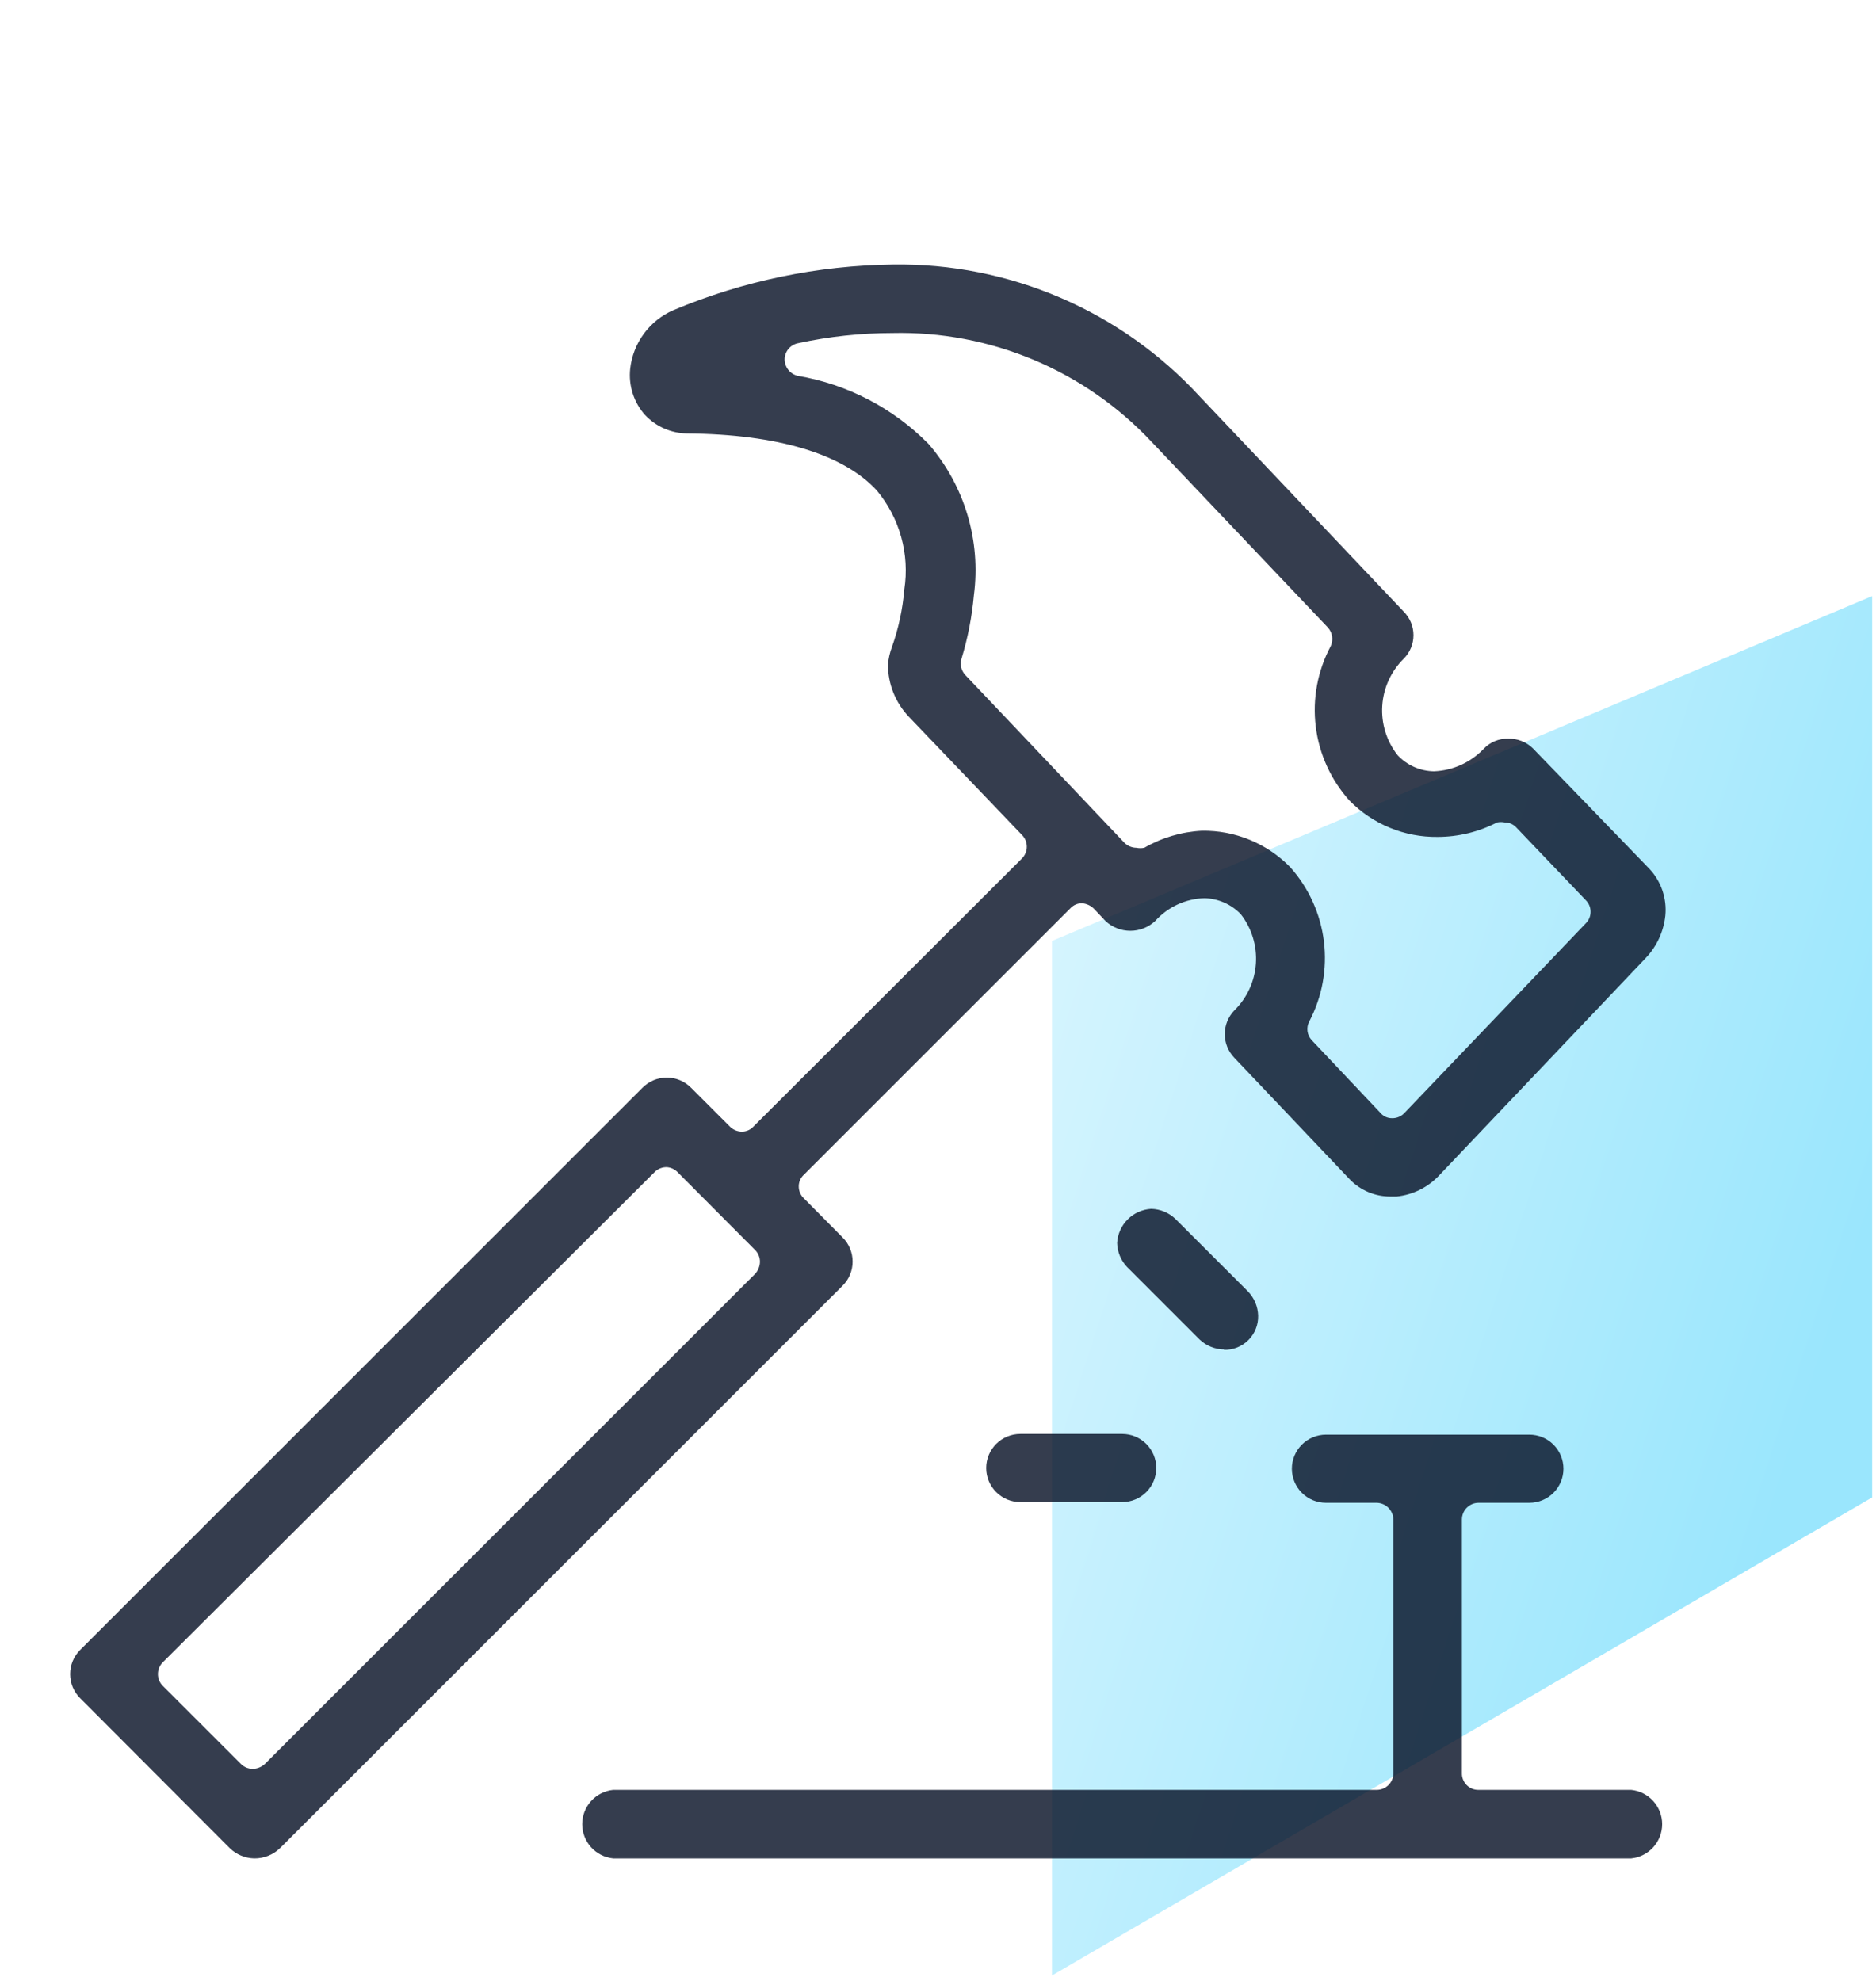 <?xml version="1.0" encoding="UTF-8"?>
<svg xmlns="http://www.w3.org/2000/svg" width="107" height="113" viewBox="0 0 107 113" fill="none">
  <path opacity="0.5" d="M60 112.679V53.67L106.781 34V85.409L60 112.679Z" fill="url(#paint0_linear_2_2179)"></path>
  <g opacity="0.8">
    <path d="M14.496 106C13.978 105.987 13.484 105.781 13.111 105.421L4.57 96.861C4.389 96.681 4.246 96.466 4.148 96.231C4.05 95.995 4 95.742 4 95.486C4 95.231 4.05 94.978 4.148 94.742C4.246 94.506 4.389 94.292 4.57 94.111L36.645 62.043C36.826 61.86 37.042 61.714 37.279 61.614C37.517 61.514 37.773 61.463 38.031 61.463C38.288 61.463 38.544 61.514 38.782 61.614C39.02 61.714 39.235 61.86 39.416 62.043L41.629 64.256C41.809 64.439 42.055 64.543 42.311 64.545C42.436 64.546 42.559 64.52 42.673 64.471C42.787 64.421 42.889 64.347 42.973 64.256L58.297 48.956C58.469 48.778 58.565 48.541 58.565 48.294C58.565 48.047 58.469 47.81 58.297 47.632L51.845 40.892C51.078 40.09 50.648 39.024 50.645 37.915C50.674 37.568 50.75 37.227 50.873 36.902C51.247 35.848 51.483 34.75 51.576 33.635C51.732 32.633 51.672 31.61 51.401 30.633C51.13 29.656 50.654 28.748 50.005 27.97C48.102 25.902 44.359 24.765 39.189 24.724C38.739 24.718 38.294 24.622 37.882 24.441C37.47 24.26 37.098 23.997 36.79 23.669C36.473 23.315 36.234 22.898 36.089 22.446C35.943 21.994 35.893 21.516 35.942 21.044C36.02 20.318 36.289 19.625 36.721 19.037C37.153 18.449 37.733 17.985 38.403 17.694C42.373 16.026 46.629 15.141 50.935 15.089C54.217 15.041 57.472 15.687 60.487 16.984C63.502 18.28 66.209 20.2 68.43 22.615L80.073 34.896C80.423 35.252 80.619 35.731 80.619 36.23C80.619 36.729 80.423 37.208 80.073 37.563C79.343 38.278 78.903 39.237 78.839 40.256C78.774 41.275 79.088 42.283 79.722 43.084C79.988 43.366 80.308 43.592 80.663 43.749C81.019 43.905 81.402 43.988 81.79 43.993C82.865 43.951 83.882 43.491 84.623 42.712C84.803 42.522 85.022 42.372 85.264 42.272C85.507 42.172 85.767 42.125 86.029 42.133C86.289 42.126 86.548 42.172 86.79 42.268C87.031 42.364 87.251 42.508 87.436 42.691L94.074 49.555C94.407 49.909 94.66 50.331 94.817 50.791C94.974 51.251 95.031 51.739 94.984 52.222C94.889 53.13 94.496 53.98 93.867 54.642L82.079 67.047C81.443 67.724 80.584 68.15 79.66 68.246H79.329C78.889 68.251 78.453 68.166 78.047 67.995C77.641 67.824 77.275 67.572 76.972 67.254L70.395 60.327C70.049 59.966 69.856 59.484 69.856 58.983C69.856 58.483 70.049 58.001 70.395 57.639C71.123 56.929 71.563 55.975 71.632 54.961C71.7 53.946 71.393 52.942 70.767 52.14C70.224 51.577 69.481 51.25 68.699 51.23C68.167 51.245 67.643 51.368 67.159 51.592C66.676 51.816 66.243 52.136 65.887 52.533C65.5 52.895 64.99 53.094 64.46 53.091C63.938 53.089 63.435 52.89 63.054 52.533L62.392 51.83C62.208 51.649 61.966 51.539 61.709 51.52C61.585 51.519 61.462 51.544 61.348 51.594C61.234 51.644 61.132 51.717 61.048 51.809L45.848 67.005C45.756 67.089 45.683 67.192 45.633 67.306C45.583 67.42 45.557 67.543 45.558 67.667C45.557 67.795 45.582 67.921 45.632 68.038C45.682 68.156 45.755 68.262 45.848 68.35L48.06 70.582C48.241 70.763 48.385 70.977 48.482 71.213C48.58 71.449 48.63 71.702 48.63 71.957C48.63 72.213 48.58 72.466 48.482 72.702C48.385 72.938 48.241 73.152 48.06 73.332L15.986 105.4C15.79 105.594 15.557 105.747 15.302 105.85C15.046 105.953 14.772 106.004 14.496 106ZM38.031 66.571C37.905 66.569 37.78 66.591 37.662 66.637C37.545 66.683 37.438 66.752 37.348 66.84L9.285 94.814C9.107 94.993 9.007 95.234 9.007 95.486C9.007 95.738 9.107 95.98 9.285 96.158L13.752 100.624C13.929 100.796 14.167 100.893 14.414 100.893C14.666 100.888 14.908 100.793 15.096 100.624L43.077 72.65C43.245 72.462 43.34 72.22 43.345 71.968C43.345 71.721 43.249 71.483 43.077 71.306L38.63 66.84C38.469 66.682 38.256 66.587 38.031 66.571ZM68.555 47.384C69.489 47.37 70.416 47.546 71.28 47.902C72.144 48.257 72.926 48.785 73.58 49.452C74.64 50.633 75.313 52.11 75.509 53.684C75.705 55.258 75.414 56.855 74.676 58.26C74.585 58.432 74.549 58.628 74.575 58.821C74.601 59.013 74.687 59.193 74.821 59.335L78.729 63.47C78.812 63.571 78.916 63.651 79.034 63.705C79.153 63.758 79.282 63.784 79.412 63.78C79.544 63.782 79.676 63.755 79.797 63.701C79.918 63.648 80.026 63.569 80.115 63.47L90.455 52.657C90.626 52.483 90.721 52.249 90.721 52.005C90.721 51.762 90.626 51.528 90.455 51.354L86.505 47.219C86.42 47.122 86.315 47.044 86.197 46.99C86.08 46.937 85.952 46.909 85.823 46.909C85.679 46.88 85.532 46.88 85.388 46.909C84.34 47.451 83.177 47.734 81.997 47.736C81.063 47.748 80.136 47.571 79.273 47.215C78.409 46.86 77.626 46.334 76.972 45.668C75.91 44.488 75.237 43.01 75.044 41.434C74.852 39.858 75.149 38.261 75.896 36.86C75.979 36.685 76.007 36.489 75.978 36.297C75.948 36.106 75.862 35.928 75.731 35.785L65.68 25.199C63.79 23.184 61.497 21.59 58.949 20.521C56.401 19.452 53.656 18.933 50.894 18.997C49.086 18.999 47.284 19.193 45.517 19.576C45.305 19.618 45.114 19.731 44.975 19.896C44.836 20.061 44.757 20.269 44.752 20.485C44.75 20.704 44.823 20.918 44.958 21.09C45.093 21.263 45.283 21.385 45.496 21.436C48.332 21.915 50.944 23.275 52.962 25.323C53.976 26.497 54.731 27.872 55.177 29.358C55.622 30.844 55.748 32.407 55.547 33.945C55.437 35.172 55.201 36.385 54.844 37.563C54.793 37.723 54.786 37.893 54.822 38.056C54.858 38.22 54.937 38.371 55.05 38.494L64.129 48.067C64.309 48.249 64.555 48.353 64.811 48.356C64.962 48.387 65.116 48.387 65.266 48.356C66.27 47.776 67.397 47.443 68.555 47.384Z" fill="#030D22"></path>
    <path d="M34.97 106C34.486 105.95 34.038 105.723 33.712 105.362C33.387 105.001 33.206 104.532 33.206 104.046C33.206 103.56 33.387 103.091 33.712 102.73C34.038 102.369 34.486 102.142 34.97 102.092H78.522C78.775 102.092 79.017 101.992 79.195 101.814C79.373 101.635 79.474 101.393 79.474 101.141V86.668C79.468 86.418 79.366 86.179 79.189 86.001C79.012 85.824 78.773 85.722 78.522 85.717H75.627C75.112 85.717 74.617 85.512 74.253 85.148C73.888 84.783 73.683 84.289 73.683 83.774C73.683 83.258 73.888 82.764 74.253 82.399C74.617 82.035 75.112 81.83 75.627 81.83H87.229C87.744 81.83 88.239 82.035 88.603 82.399C88.968 82.764 89.173 83.258 89.173 83.774C89.173 84.289 88.968 84.783 88.603 85.148C88.239 85.512 87.744 85.717 87.229 85.717H84.334C84.081 85.717 83.839 85.817 83.661 85.996C83.482 86.174 83.382 86.416 83.382 86.668V101.141C83.379 101.267 83.402 101.392 83.449 101.508C83.496 101.625 83.566 101.731 83.655 101.82C83.743 101.909 83.85 101.979 83.966 102.026C84.083 102.072 84.208 102.095 84.334 102.092H93.04C93.523 102.142 93.972 102.369 94.297 102.73C94.623 103.091 94.803 103.56 94.803 104.046C94.803 104.532 94.623 105.001 94.297 105.362C93.972 105.723 93.523 105.95 93.04 106H34.97Z" fill="#030D22"></path>
    <path d="M58.194 85.676C57.678 85.676 57.184 85.471 56.819 85.106C56.454 84.742 56.249 84.248 56.249 83.732C56.249 83.217 56.454 82.722 56.819 82.358C57.184 81.993 57.678 81.789 58.194 81.789H64.005C64.52 81.789 65.015 81.993 65.379 82.358C65.744 82.722 65.948 83.217 65.948 83.732C65.948 84.248 65.744 84.742 65.379 85.106C65.015 85.471 64.52 85.676 64.005 85.676H58.194Z" fill="#030D22"></path>
    <path d="M69.816 76.971C69.301 76.964 68.807 76.765 68.431 76.413L64.295 72.278C63.935 71.905 63.728 71.411 63.716 70.893C63.745 70.387 63.96 69.91 64.318 69.551C64.676 69.193 65.154 68.979 65.66 68.949C66.178 68.962 66.672 69.168 67.045 69.528L71.181 73.663C71.541 74.036 71.748 74.531 71.76 75.049C71.766 75.305 71.72 75.561 71.624 75.799C71.528 76.037 71.385 76.254 71.204 76.435C71.022 76.617 70.805 76.76 70.567 76.856C70.329 76.951 70.073 76.998 69.816 76.992V76.971Z" fill="#030D22"></path>
  </g>
  <defs>
    <linearGradient id="paint0_linear_2_2179" x1="60" y1="55.011" x2="106.939" y2="70.21" gradientUnits="userSpaceOnUse">
      <stop stop-color="#AAEAFF"></stop>
      <stop offset="1" stop-color="#35CEFB"></stop>
    </linearGradient>
  </defs>
</svg>
